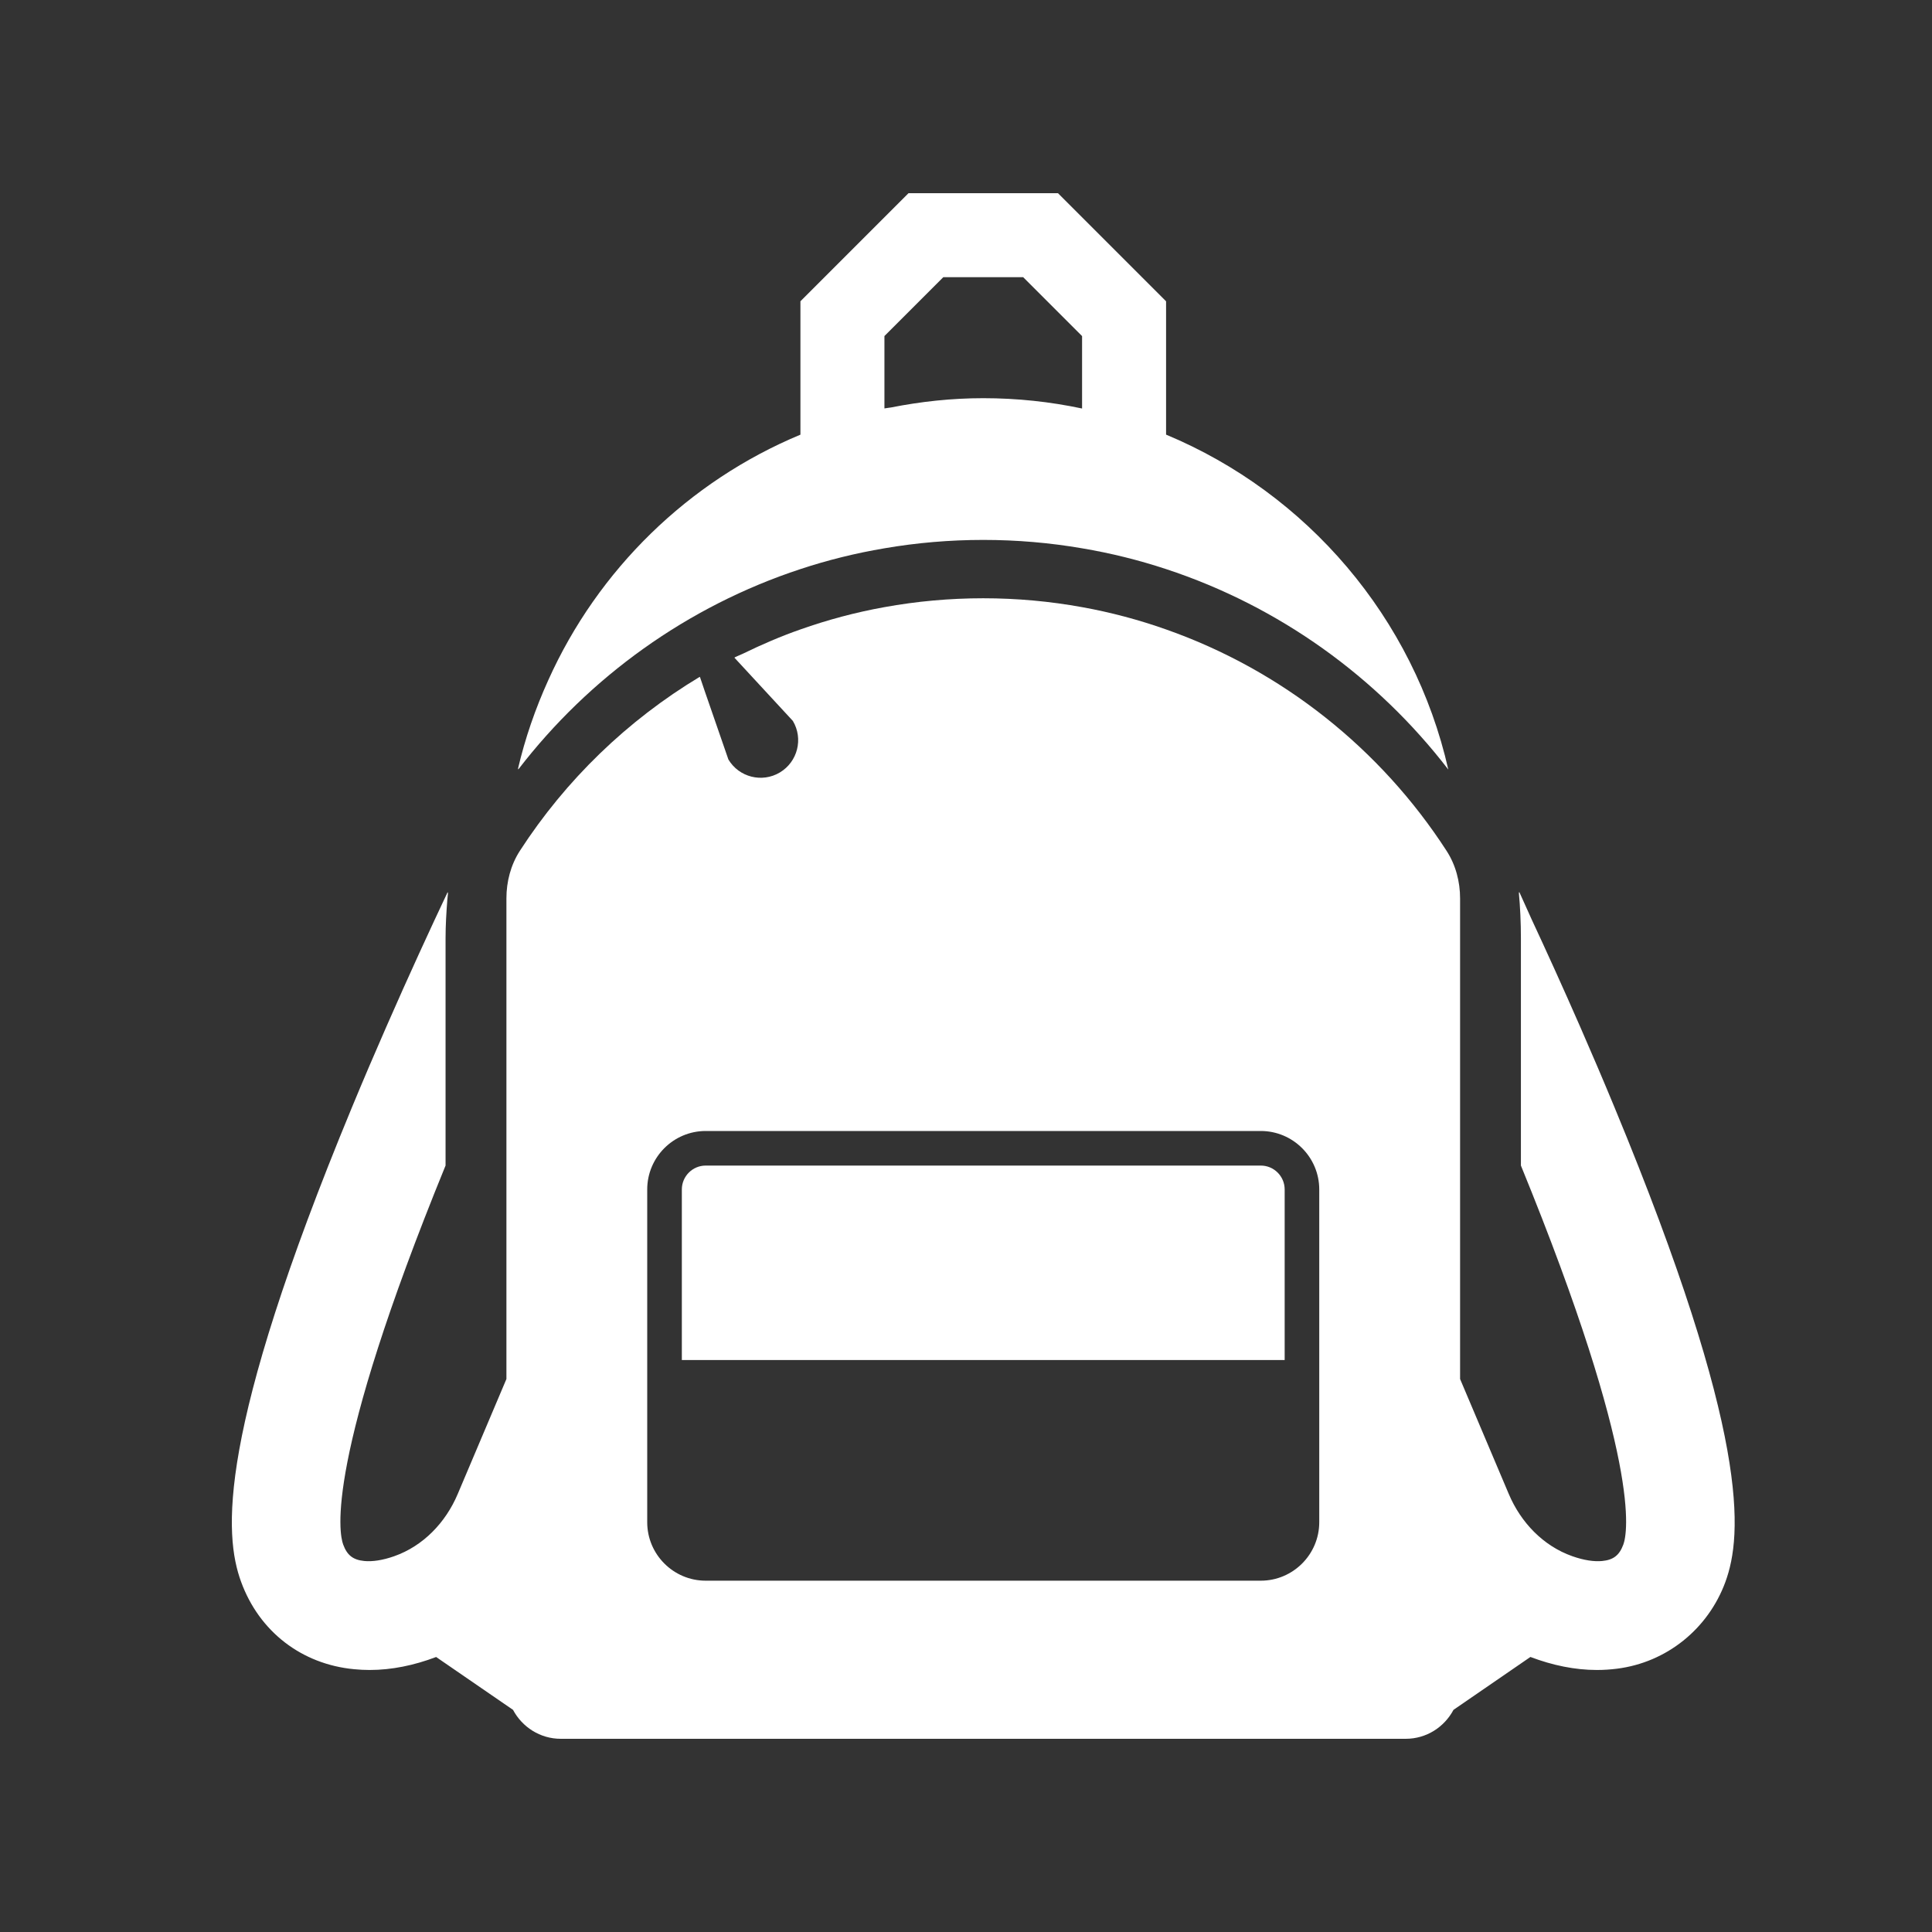 <?xml version="1.0" encoding="UTF-8"?>
<svg width="50px" height="50px" viewBox="0 0 50 50" version="1.1" xmlns="http://www.w3.org/2000/svg" xmlns:xlink="http://www.w3.org/1999/xlink">
    <rect x="0" y="0" width="50" height="50" fill="#333333" stroke="none"/>
    <title>nav-icon_3-white</title>
    <g id="Page-1" stroke="none" stroke-width="1" fill="none" fill-rule="evenodd">
        <g id="シンプルなリュックサックの無料アイコン素材-copy" transform="translate(6, 5)" fill="#FFFFFF" fill-rule="nonzero">
            <path d="M7.419,14.888 C7.417,14.898 7.413,14.907 7.411,14.916 C9.25,12.523 11.788,10.691 14.715,9.728 C15.418,9.496 16.145,9.315 16.889,9.19 C17.72,9.047 18.576,8.973 19.447,8.973 C20.317,8.973 21.173,9.047 22.004,9.19 C22.748,9.315 23.475,9.496 24.178,9.728 C27.105,10.691 29.643,12.523 31.482,14.916 C30.593,10.989 27.825,7.768 24.178,6.248 L24.178,6.116 L24.178,5.972 L24.178,2.798 L21.38,0 L17.512,0 L14.715,2.797 L14.715,5.972 L14.715,6.116 L14.715,6.249 C11.815,7.456 9.476,9.742 8.19,12.601 C7.856,13.338 7.588,14.109 7.402,14.909 C7.407,14.902 7.413,14.895 7.419,14.888 Z M22.003,5.572 C21.177,5.397 20.323,5.305 19.447,5.305 C18.629,5.305 17.833,5.392 17.06,5.545 C17.003,5.555 16.946,5.559 16.889,5.57 L16.889,5.443 L16.889,5.311 L16.889,3.697 L18.412,2.174 L20.48,2.174 L22.004,3.698 L22.004,5.311 L22.004,5.443 L22.004,5.56 L22.003,5.572 Z" id="Shape"></path>
            <path d="M11.646,25.783 L11.646,30.172 L11.646,30.185 L11.646,30.185 L11.646,30.198 L27.247,30.198 L27.247,25.783 C27.247,25.443 26.97,25.165 26.63,25.165 L12.263,25.165 C11.923,25.165 11.646,25.443 11.646,25.783 Z" id="Path"></path>
            <path d="M35.787,23.667 C35.489,22.946 35.189,22.245 34.898,21.58 C34.446,20.547 34.016,19.603 33.64,18.796 C33.532,18.558 33.425,18.321 33.318,18.082 C33.319,18.092 33.319,18.103 33.32,18.113 C33.315,18.104 33.31,18.092 33.306,18.083 C33.343,18.478 33.361,18.88 33.361,19.284 L33.361,19.564 L33.361,25.164 C36.495,32.831 36.119,34.679 36.012,34.972 C35.908,35.252 35.755,35.371 35.461,35.399 C35.258,35.418 34.994,35.382 34.69,35.274 C33.939,35.009 33.36,34.402 33.049,33.669 L31.787,30.689 L31.787,18.261 L31.787,18.254 C31.787,17.819 31.675,17.387 31.438,17.021 C29.735,14.387 27.185,12.348 24.178,11.29 C23.477,11.042 22.75,10.847 22.004,10.713 C21.174,10.562 20.318,10.483 19.446,10.483 C18.574,10.483 17.718,10.562 16.888,10.713 C16.141,10.847 15.415,11.042 14.714,11.29 C14.205,11.468 13.712,11.681 13.232,11.915 C13.16,11.948 13.086,11.978 13.015,12.012 L13.017,12.015 C13.014,12.016 13.009,12.018 13.006,12.02 L14.519,13.657 C14.794,14.117 14.644,14.715 14.183,14.991 C13.723,15.266 13.126,15.116 12.851,14.656 L12.239,12.887 L12.117,12.527 C12.116,12.527 12.115,12.528 12.115,12.528 L12.11,12.516 C10.236,13.642 8.641,15.186 7.455,17.018 C7.218,17.384 7.106,17.816 7.106,18.251 L7.106,18.261 L7.106,30.689 L5.844,33.669 C5.533,34.403 4.953,35.011 4.201,35.275 C3.898,35.382 3.634,35.418 3.432,35.399 C3.139,35.371 2.984,35.252 2.881,34.971 C2.774,34.679 2.398,32.831 5.531,25.164 L5.531,19.568 L5.531,19.284 C5.531,18.947 5.551,18.616 5.577,18.285 C5.585,18.221 5.588,18.154 5.597,18.091 C5.593,18.1 5.589,18.109 5.585,18.119 C5.585,18.108 5.585,18.096 5.586,18.086 C5.142,19.024 4.586,20.23 3.994,21.582 C3.703,22.246 3.403,22.946 3.105,23.666 C-0.396,32.123 -0.207,34.721 0.241,35.941 C0.711,37.225 1.805,38.07 3.164,38.199 C3.297,38.212 3.431,38.219 3.566,38.219 C4.136,38.219 4.714,38.1 5.287,37.883 L7.277,39.251 C7.513,39.694 7.975,40 8.513,40 L30.38,40 C30.918,40 31.38,39.695 31.616,39.251 L33.607,37.882 C34.18,38.099 34.758,38.219 35.328,38.219 C35.502,38.219 35.674,38.208 35.846,38.186 C37.13,38.025 38.205,37.158 38.652,35.943 C39.1,34.724 39.292,32.128 35.787,23.667 Z M28.142,25.783 L28.142,34.395 C28.142,35.229 27.463,35.908 26.629,35.908 L12.263,35.908 C11.429,35.908 10.75,35.229 10.75,34.395 L10.75,25.783 C10.75,24.949 11.429,24.27 12.263,24.27 L26.629,24.27 C27.463,24.27 28.142,24.949 28.142,25.783 Z" id="Shape"></path>
        </g>
    </g>
</svg>